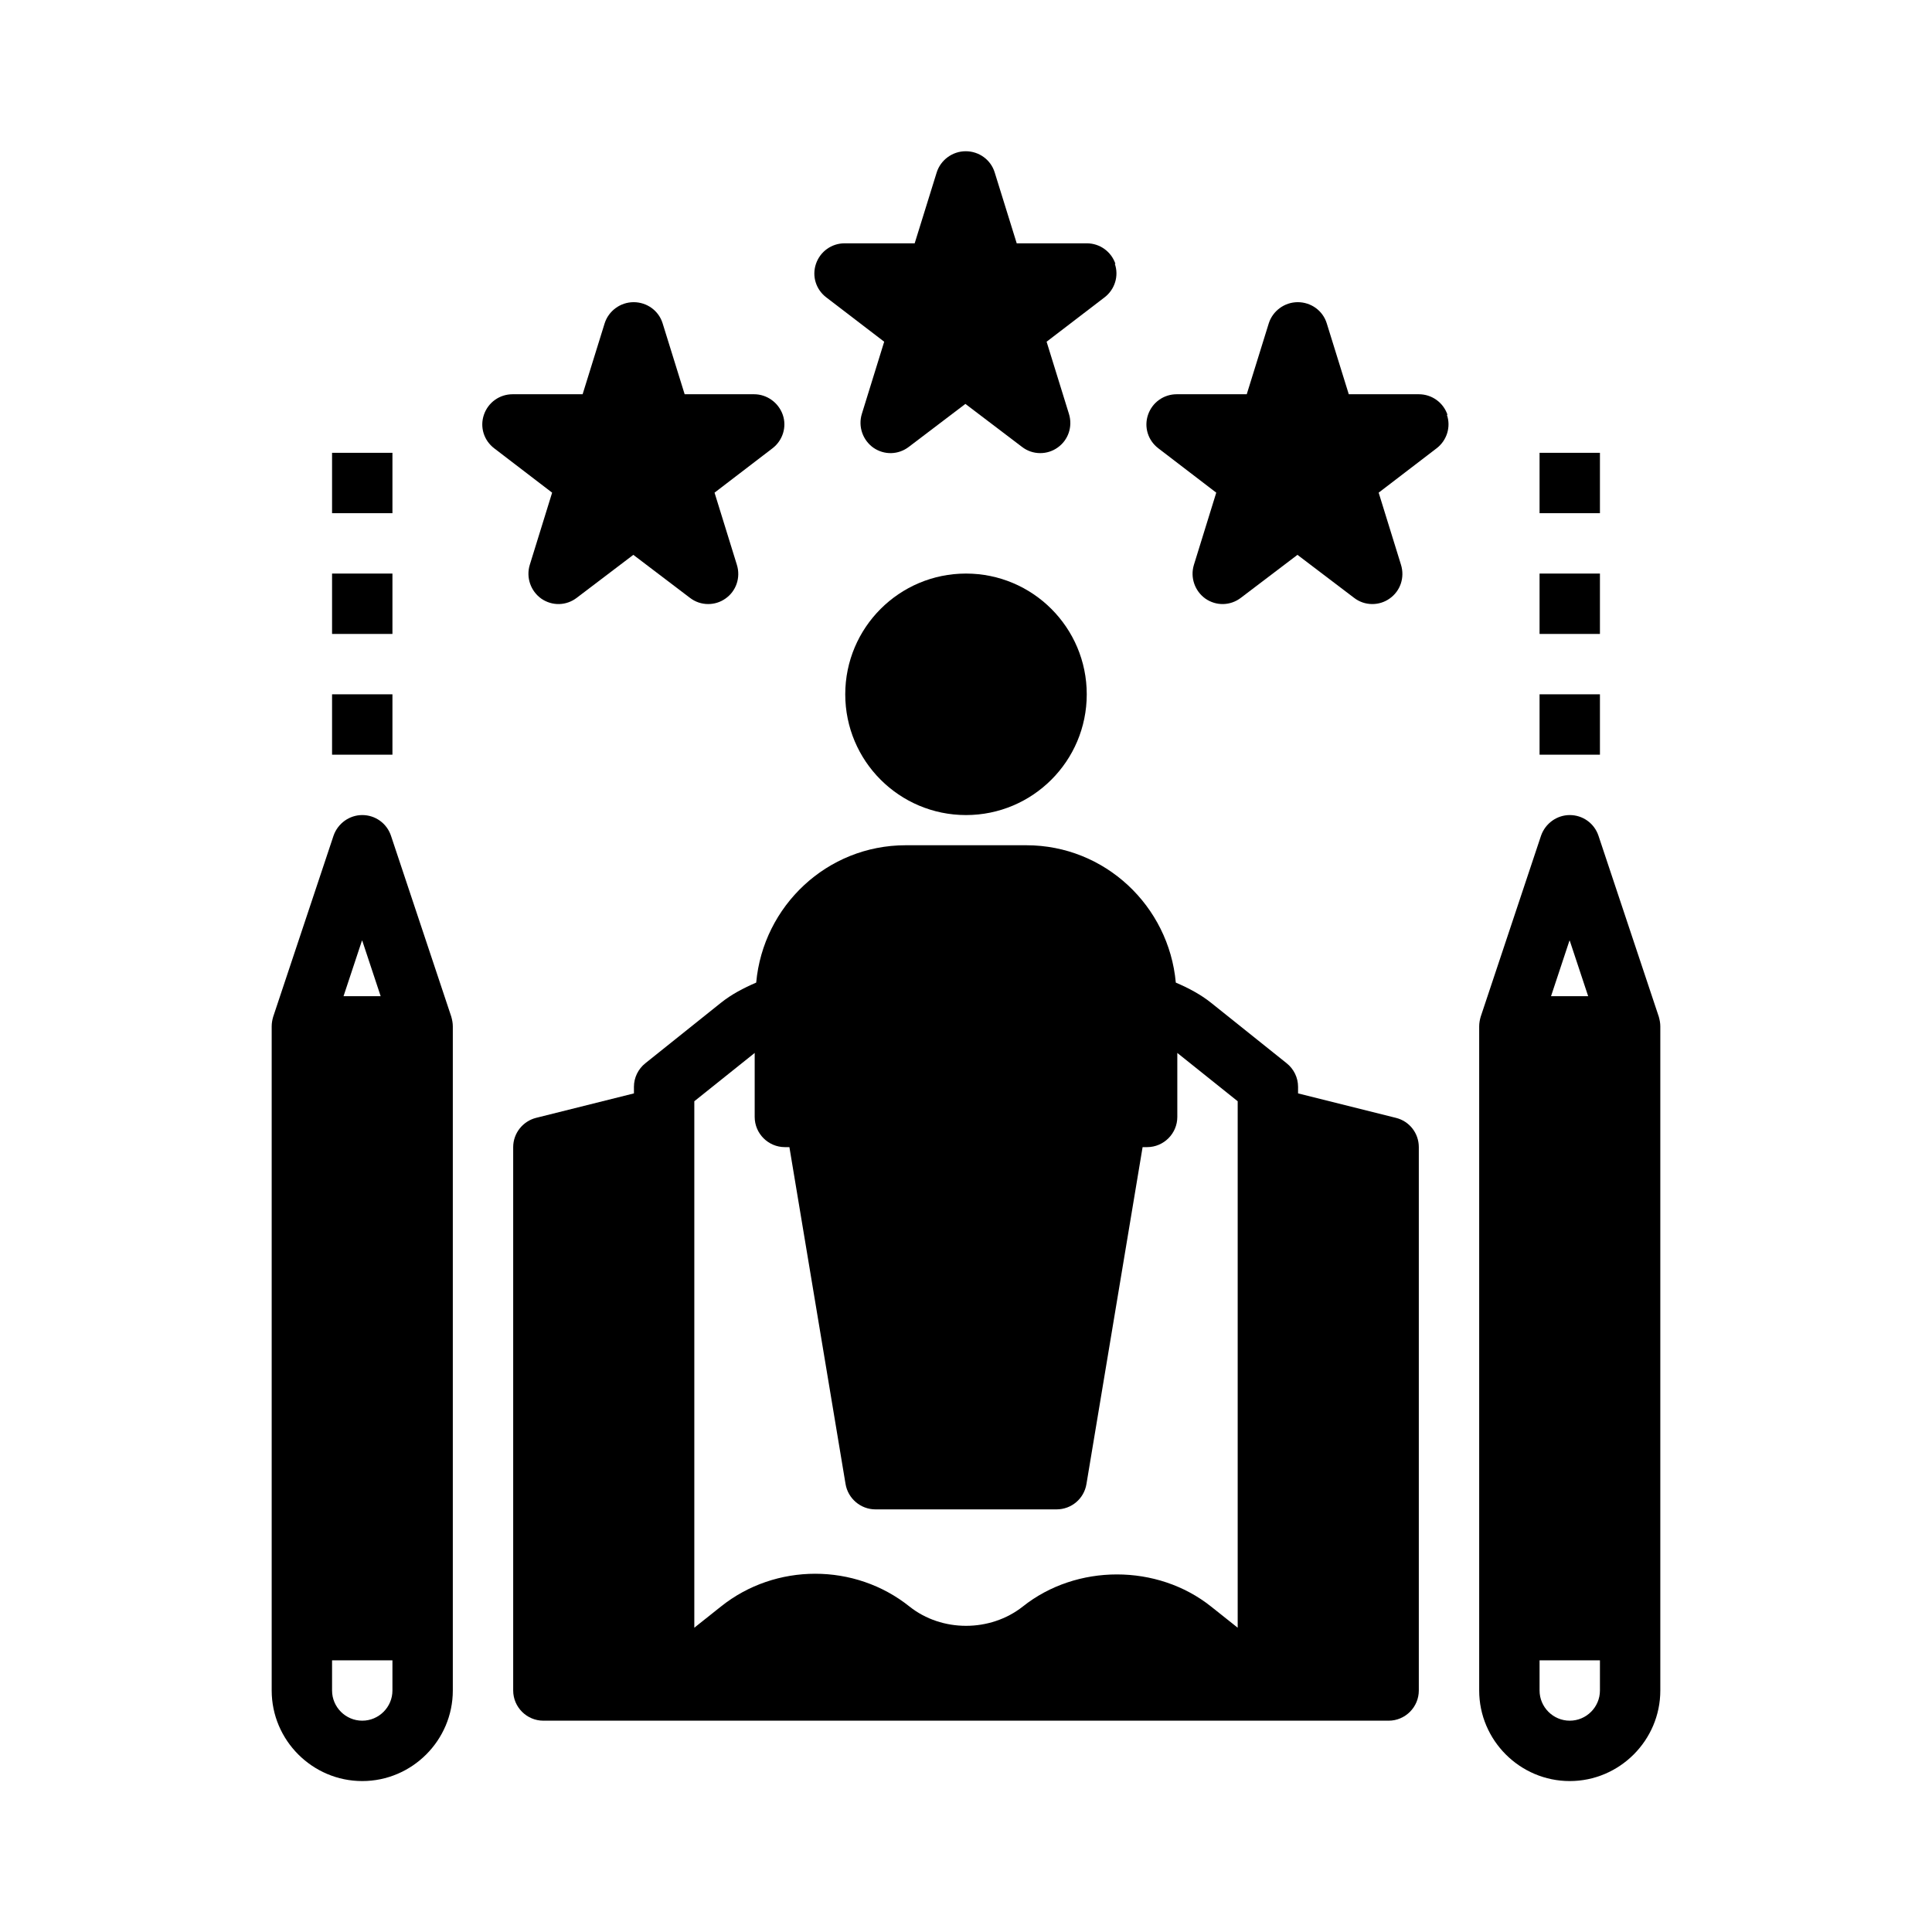 <?xml version="1.0"?><svg data-name="Layer 1" id="Layer_1" viewBox="0 0 64 64" xmlns="http://www.w3.org/2000/svg"><path d="M12,59c1.65,0,3-1.35,3-3v-22c0-.11-.02-.21-.05-.32l-2-6c-.14-.41-.52-.68-.95-.68s-.81,.28-.95,.68l-2,6c-.03,.1-.05,.21-.05,.32v22c0,1.65,1.35,3,3,3Zm0-27.84l.61,1.84h-1.23l.61-1.84Zm-1,23.84h2v1c0,.55-.45,1-1,1s-1-.45-1-1v-1Z"/><path d="M52,59c1.65,0,3-1.35,3-3v-22c0-.11-.02-.21-.05-.32l-2-6c-.14-.41-.52-.68-.95-.68s-.81,.28-.95,.68l-2,6c-.03,.1-.05,.21-.05,.32v22c0,1.65,1.35,3,3,3Zm0-27.84l.61,1.84h-1.23l.61-1.84Zm-1,23.84h2v1c0,.55-.45,1-1,1s-1-.45-1-1v-1Z"/><rect height="2" width="2" x="51" y="23"/><rect height="2" width="2" x="51" y="19"/><rect height="2" width="2" x="51" y="15"/><rect height="2" width="2" x="11" y="23"/><rect height="2" width="2" x="11" y="19"/><rect height="2" width="2" x="11" y="15"/><circle cx="32" cy="23" r="4"/><path d="M25.05,32.55c-.42,.18-.82,.39-1.17,.67l-2.5,2c-.24,.19-.38,.48-.38,.78v.22l-3.24,.81c-.44,.11-.76,.51-.76,.97v18c0,.55,.45,1,1,1h28c.55,0,1-.45,1-1v-18c0-.46-.31-.86-.76-.97l-3.24-.81v-.22c0-.3-.14-.59-.38-.78l-2.5-2c-.35-.28-.75-.49-1.17-.67-.23-2.54-2.35-4.55-4.95-4.55h-4c-2.6,0-4.72,2.01-4.95,4.55Zm3.95,17.45h6c.49,0,.91-.35,.99-.84l1.86-11.16h.15c.55,0,1-.45,1-1v-2.12l2,1.6v17.44l-.88-.7c-1.78-1.42-4.46-1.42-6.24,0-1.08,.85-2.68,.85-3.75,0-1.81-1.45-4.44-1.45-6.25,0l-.88,.7v-17.44l2-1.6v2.12c0,.55,.45,1,1,1h.15l1.86,11.16c.08,.48,.5,.84,.99,.84Z"/><path d="M36.95,8.74c-.14-.41-.52-.68-.95-.68h-2.32l-.73-2.35c-.13-.42-.52-.7-.96-.7s-.83,.29-.96,.7l-.73,2.35h-2.32c-.43,0-.81,.27-.95,.68s0,.85,.34,1.11l1.92,1.47-.74,2.39c-.13,.42,.03,.87,.38,1.12,.36,.25,.83,.24,1.18-.03l1.87-1.42,1.87,1.42c.18,.14,.39,.21,.61,.21,.2,0,.4-.06,.57-.18,.36-.25,.51-.7,.38-1.12l-.74-2.39,1.92-1.47c.34-.26,.48-.71,.34-1.11Z"/><path d="M25,13.06h-2.32l-.73-2.35c-.13-.42-.52-.7-.96-.7s-.83,.29-.96,.7l-.73,2.35h-2.32c-.43,0-.81,.27-.95,.68s0,.85,.34,1.11l1.92,1.47-.74,2.39c-.13,.42,.03,.87,.38,1.12,.36,.25,.83,.24,1.18-.03l1.87-1.42,1.87,1.42c.18,.14,.39,.21,.61,.21,.2,0,.4-.06,.57-.18,.36-.25,.51-.7,.38-1.12l-.74-2.39,1.92-1.47c.34-.26,.48-.71,.34-1.11s-.52-.68-.95-.68Z"/><path d="M47.95,13.74c-.14-.41-.52-.68-.95-.68h-2.32l-.73-2.35c-.13-.42-.52-.7-.96-.7s-.83,.29-.96,.7l-.73,2.35h-2.32c-.43,0-.81,.27-.95,.68s0,.85,.34,1.11l1.92,1.47-.74,2.39c-.13,.42,.03,.87,.38,1.12,.36,.25,.83,.24,1.18-.03l1.87-1.42,1.87,1.42c.18,.14,.39,.21,.61,.21,.2,0,.4-.06,.57-.18,.36-.25,.51-.7,.38-1.12l-.74-2.39,1.92-1.47c.34-.26,.48-.71,.34-1.11Z"/></svg>